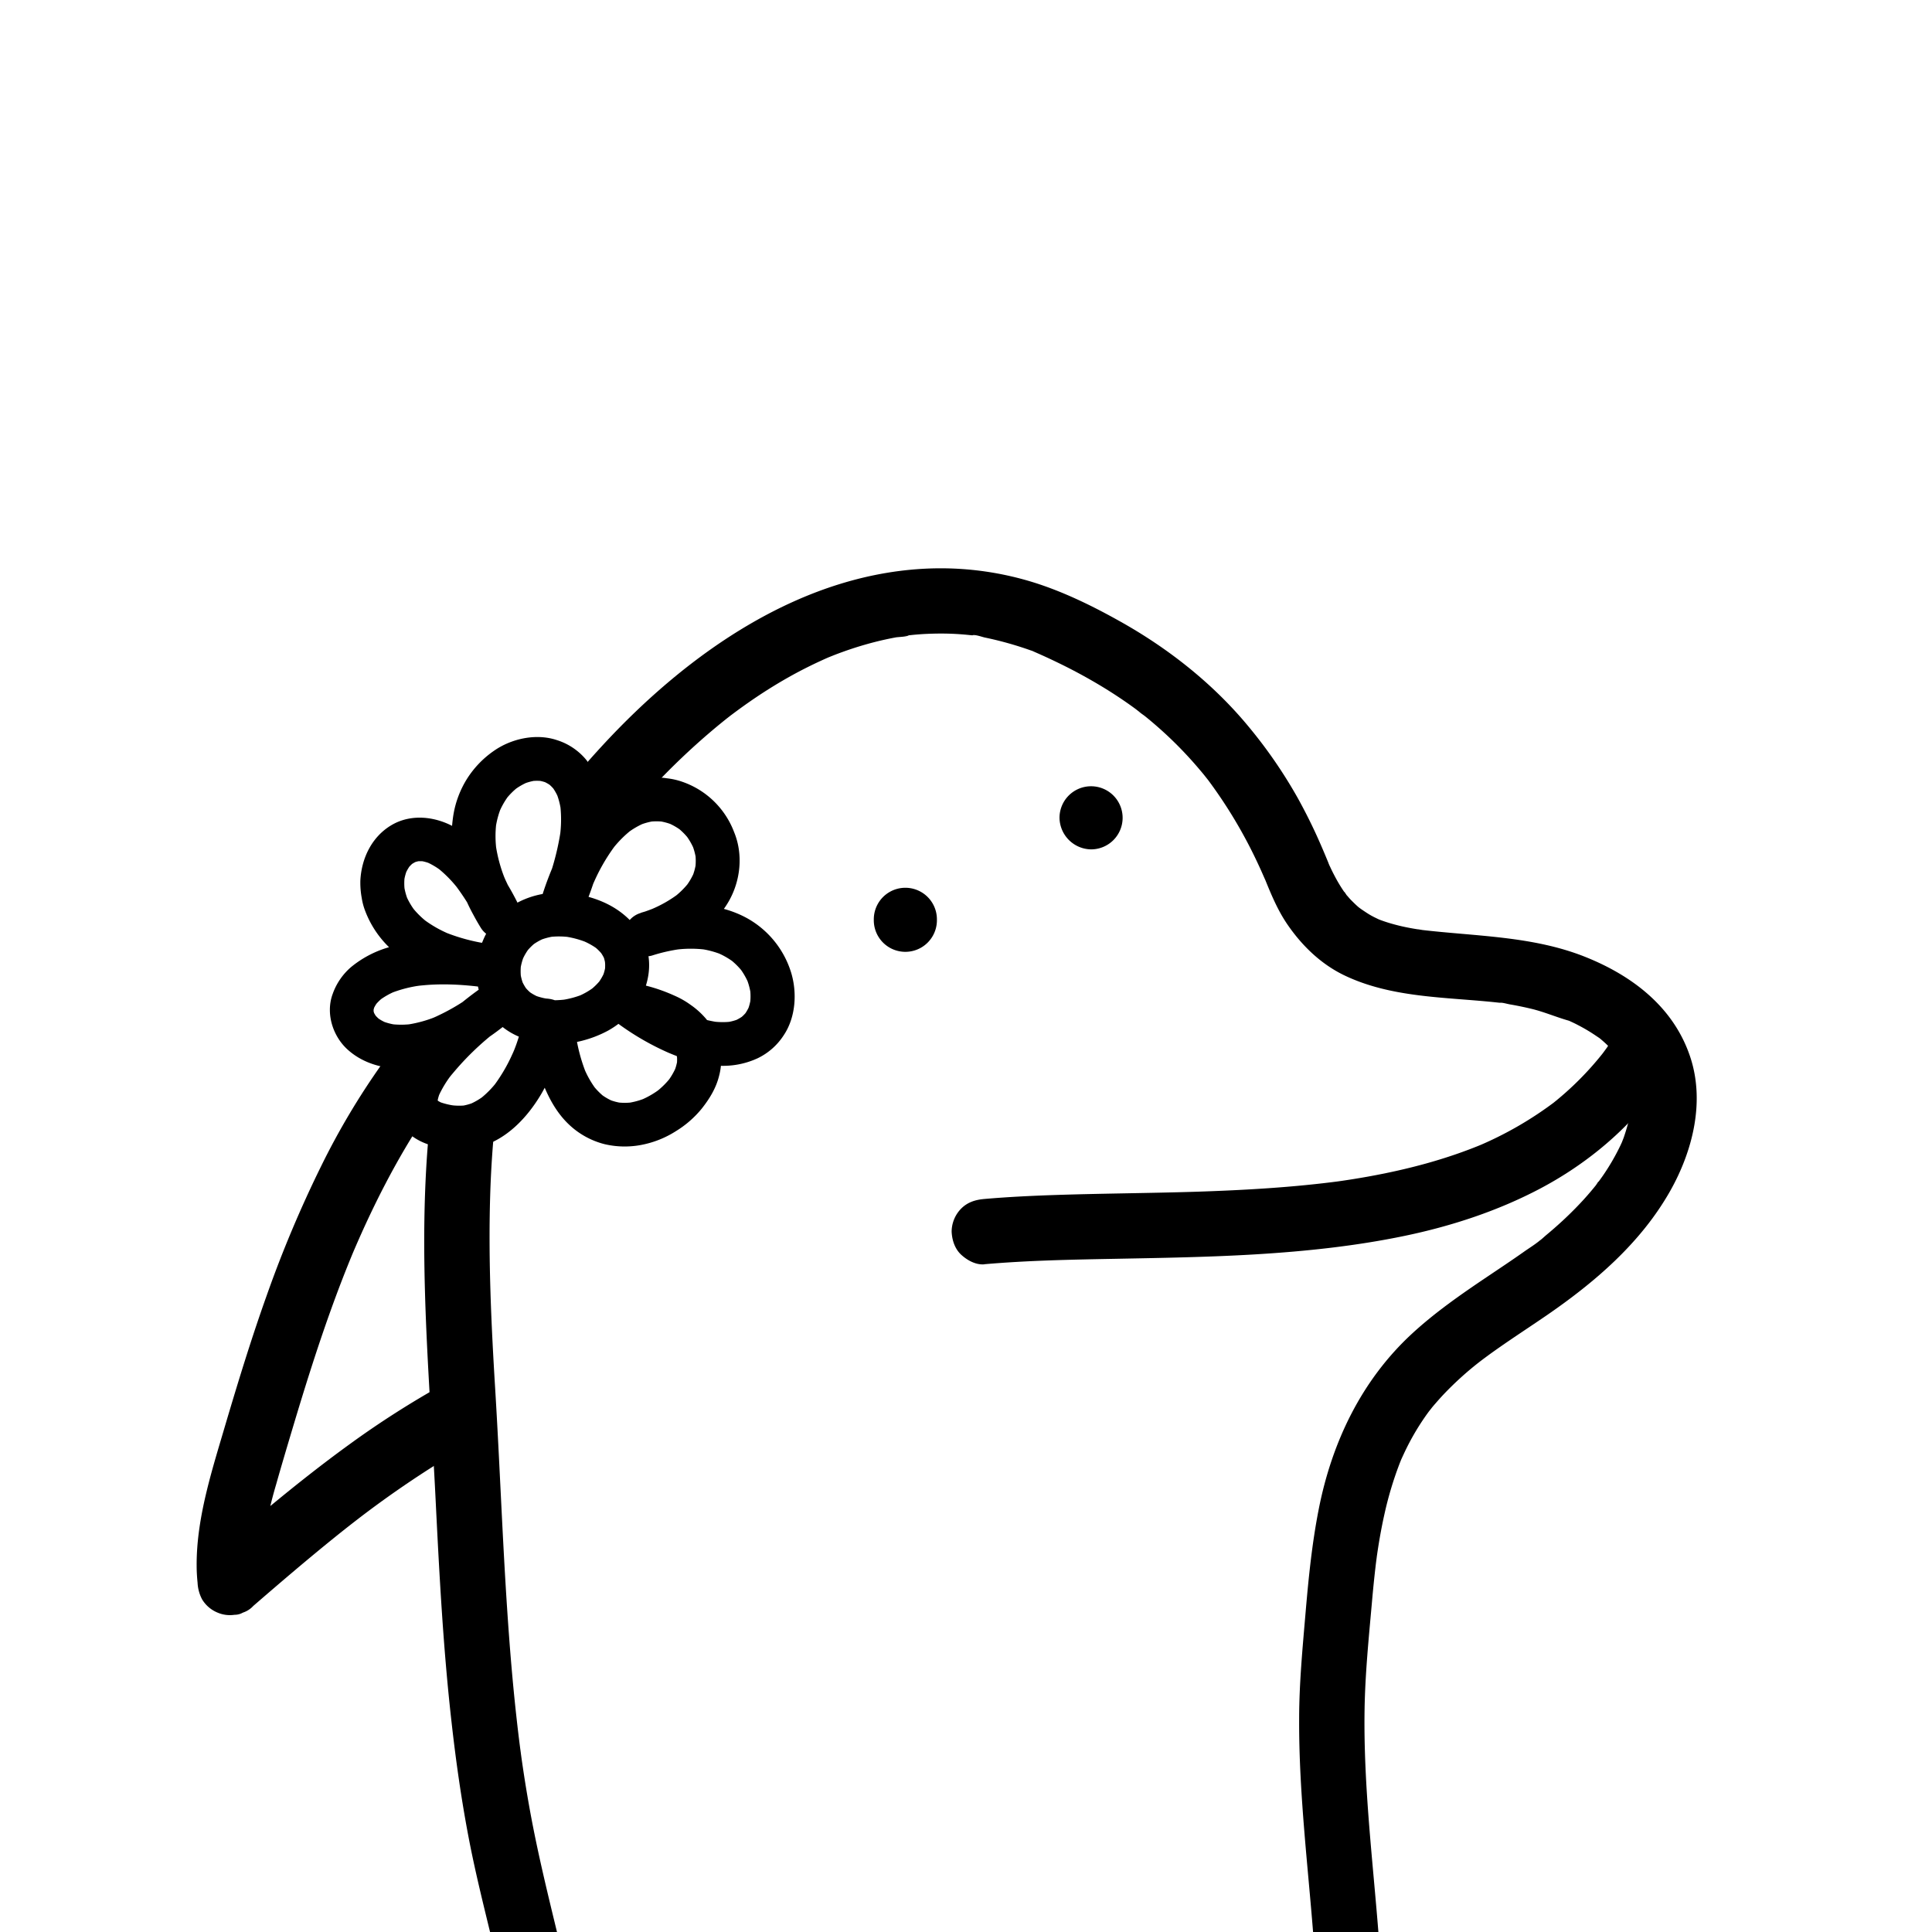 <svg xmlns="http://www.w3.org/2000/svg" viewBox="0 0 900 900"><defs><style>.cls-1{fill:#fff;}</style></defs><g id="Layer_3" data-name="Layer 3"><rect class="cls-1" x="-81" y="-81" width="1062" height="1062"/></g><g id="Layer_1" data-name="Layer 1"><path d="M270.47,948.82c-6.53-33.9-16.31-67.09-22.77-101q-2.31-12.17-4.12-24.42c-.3-2-.6-4.11-.88-6.16,0-.08-.55-4.14-.23-1.68s-.21-1.6-.22-1.68q-.84-6.51-1.56-13c-1.89-16.86-3.27-33.78-4.4-50.72-2.29-34.34-3.51-68.75-5.61-103.1-1.83-29.93-3.24-60-2.34-90q.33-11.13,1.17-22.24c.26-3.32.55-6.63.89-9.94q.24-2.34.51-4.68c.12-1,.25-2.08.37-3.12s.16-4.37,0-.09c.26-6.93,2.17-14.25,3.56-21q2.13-10.46,5-20.72,2.88-10.1,6.55-19.93c.61-1.66,1.25-3.3,1.9-4.95.34-.84,2.29-6.42.91-2.27a89.76,89.76,0,0,1,4.68-10.29,250.57,250.57,0,0,1,23.31-38.94c1-1.37,2-2.72,3-4.07a29.49,29.49,0,0,1,1.85-2.44c-.25.27-2.14,2.74-.49.65q3.51-4.49,7.13-8.89,6.72-8.1,13.87-15.84a327.76,327.76,0,0,1,31.7-30.1q2.06-1.69,4.14-3.36l1.68-1.31c2.89-2.29-2.68,2,.28-.22s5.68-4.21,8.58-6.23c5.88-4.1,11.95-7.94,18.19-11.47s12.49-6.61,19-9.47c3.17-1.4-2.42,1-.32.14l2.37-.95c1.58-.62,3.18-1.22,4.78-1.79,3.18-1.14,6.41-2.19,9.66-3.13s6.51-1.78,9.8-2.5c1.64-.36,3.29-.69,4.95-1,1.06-.19,5.33-.28,6-1-.14.15-3.87.44-1,.15l3-.32c1.51-.14,3-.26,4.54-.36q5.33-.31,10.67-.23,5.15.09,10.26.6l2.07.21,1,.13q2.54.31-.94-.13c1.06-.52,4.54.74,5.7,1a162.69,162.69,0,0,1,21.44,6c2.68.9-.28-.21-.69-.35.95.33,1.89.81,2.82,1.21,1.54.68,3.08,1.36,4.61,2.06q4.51,2.07,8.95,4.28,9,4.49,17.59,9.68c5.23,3.17,10.34,6.56,15.28,10.17,1.2.88,2.37,1.89,3.61,2.7-3.92-2.55.19.17,1.14.94q3.45,2.79,6.77,5.74,6.91,6.13,13.19,12.94c1.89,2.05,3.74,4.14,5.53,6.27.85,1,1.7,2,2.53,3.06l1.65,2.08c2,2.53-2.15-2.88-.22-.27a223,223,0,0,1,19.66,31.71q2.16,4.26,4.15,8.59c.61,1.32,1.2,2.65,1.79,4,.33.74.65,1.49,1,2.24,1.3,3-1.13-2.8,0,0,2.83,7,5.8,14,10,20.24,6.77,10,15.62,18.68,26.57,24,21.9,10.58,46.79,10.17,70.49,12.65l1.85.2c1.36.15,3.47-.4-.06,0,1.57-.16,3.61.54,5.16.8q4.89.84,9.74,2c6.16,1.46,11.9,4,17.94,5.67-.16,0-3.58-1.57-1.35-.56l1.85.83c1.08.51,2.16,1,3.22,1.57a80.77,80.77,0,0,1,7.21,4.17c1,.65,2,1.34,3,2,3.08,2.24-2.71-2.24.24.19a60.77,60.77,0,0,1,4.93,4.56q1.14,1.17,2.19,2.4a12.44,12.44,0,0,0,1.23,1.47s-2.46-3.36-1.23-1.58a63.94,63.94,0,0,1,3.67,5.73c.49.89.92,1.81,1.37,2.72,1.54,3.07-1.24-3.41-.23-.58a57.37,57.37,0,0,1,1.86,6c.23,1,.42,2,.61,3,.69,3.61-.33-4.12-.06-.44.15,2.17.28,4.31.22,6.48,0,1-.07,1.89-.14,2.83,0,.64-.14,1.27-.18,1.91-.15,2.29.3-2.27.3-2.13a34.2,34.2,0,0,1-1.44,7.12c-.58,2.23-1.27,4.43-2,6.59-.37,1-.79,2-1.16,3-.68,1.82,1.7-3.81.54-1.3-.31.67-.61,1.35-.92,2a103.63,103.63,0,0,1-8.22,14.17c-.7,1-1.42,2-2.16,3-.41.56-.89,1.11-1.26,1.69,2.06-3.24,1.46-1.85.81-1.05-2,2.53-4.1,5-6.28,7.41A169.69,169.69,0,0,1,724.21,572c-1.26,1.11-2.53,2.2-3.83,3.27-.84.69-4.87,4.39-1.74,1.43-2.65,2.51-6.06,4.51-9,6.61-5.5,3.88-11.11,7.6-16.69,11.35-12.21,8.21-24.41,16.67-35.24,26.67-23.48,21.69-37.22,50.46-43.36,81.54-3.15,15.94-4.78,32.16-6.16,48.33-1.41,16.56-3,33.08-3,49.71-.14,34.44,4.17,68.64,6.79,102.92,1.28,16.78,2.12,33.59,1.85,50.42-.13,8,7.09,15.58,15.22,15.22,8.35-.38,15.07-6.69,15.21-15.22.58-35.08-3.78-69.94-6.52-104.85-1.38-17.62-2.35-35.29-2.07-53,.26-16.59,1.93-33.14,3.4-49.66q.48-5.55,1.06-11.11c.2-1.85.4-3.71.62-5.56.08-.74.17-1.48.26-2.22.06-.43.66-4.93.3-2.42s.16-1.06.2-1.3c.13-.92.27-1.84.41-2.76q.43-2.76.91-5.51c.68-3.84,1.44-7.66,2.31-11.46a164.34,164.34,0,0,1,6.7-22.23c.33-.86.68-1.71,1-2.56.85-2.18-1.53,3.4,0,.07.77-1.68,1.53-3.36,2.35-5a115.48,115.48,0,0,1,6-10.68q1.49-2.34,3.08-4.6c.42-.6.85-1.19,1.28-1.77.13-.19,2.36-2.94.76-1s.67-.79.81-1c.56-.68,1.13-1.35,1.71-2,1.25-1.45,2.53-2.88,3.85-4.27A152.39,152.39,0,0,1,688.46,635c.23-.18,2.88-2.22.84-.67s.63-.47.87-.65q2-1.5,4.05-3c3-2.15,6-4.25,9.06-6.33,5.69-3.87,11.44-7.66,17.12-11.55C743,597.27,764.33,579,778,554.86c10.52-18.63,16.33-41.66,9.35-62.57-7.71-23.12-26.91-37.75-48.83-46.51-24.42-9.77-50.88-9.58-76.61-12.63-1.16-.14-3.35-.62,1.31.18-.64-.11-1.28-.18-1.92-.28q-1.89-.29-3.78-.63c-2.56-.47-5.1-1-7.62-1.69a72,72,0,0,1-6.87-2.16c-.66-.25-1.31-.55-2-.78,0,0,3.76,1.7,1.69.7-1.28-.62-2.55-1.21-3.79-1.89-2.1-1.15-4-2.57-6-3.84,4.19,2.65.81.62-.31-.37s-2-1.87-3-2.86-1.73-1.92-2.59-2.89-1.56-2.57.63.88c-.36-.57-.82-1.1-1.21-1.66A70.75,70.75,0,0,1,621.7,408c-.75-1.4-1.45-2.83-2.11-4.27l-.41-.9q-1-2.26.36.87a13.74,13.74,0,0,1-.75-1.84c-1.74-4.23-3.52-8.44-5.42-12.61q-4.11-9-8.94-17.7a223.16,223.16,0,0,0-22.58-32.81c-16.41-19.95-37.13-36.37-59.6-49-12.77-7.19-26.36-13.88-40.34-18.3a145.92,145.92,0,0,0-46.44-6.68c-61.13,1.22-115.09,39.38-155.08,82.8-20.84,22.61-39.65,47.59-53,75.4a288.77,288.77,0,0,0-25.47,86c-8.64,62.85-2.09,126.52,1,189.55,1.73,34.8,3.54,69.63,7.49,104.27,2,17.81,4.53,35.58,7.89,53.19,3.31,17.38,7.71,34.53,11.85,51.73,3.93,16.36,7.74,32.74,10.92,49.26,1.51,7.83,11.33,13,18.73,10.63,8.35-2.7,12.24-10.33,10.62-18.72Z"/><path d="M458.54,588.93c20.11-1.76,40.31-2.14,60.48-2.52,22-.42,44.09-.77,66.1-2.1,23.2-1.4,46.47-3.86,69.24-8.6,21.84-4.55,43.31-11.58,63.07-22,19.37-10.24,37.14-24.32,50.76-41.53,2.36-3,4.69-6,6.89-9.12s2.5-8.25,1.54-11.73a15.51,15.51,0,0,0-7-9.09c-3.54-1.87-7.82-2.8-11.73-1.54l-3.64,1.54a15.36,15.36,0,0,0-5.46,5.46q-1.72,2.43-3.55,4.79l2.38-3.08A144.6,144.6,0,0,1,722,515.05l3.08-2.38a168,168,0,0,1-37.27,21.5l3.63-1.53C674,540,655.57,544.83,637,548.15q-8.15,1.46-16.34,2.55l4-.54c-22.41,3-45,4.26-67.6,5-21.69.67-43.39.79-65.07,1.5-11.17.37-22.33.9-33.46,1.87-4.11.36-7.76,1.46-10.76,4.46a15.46,15.46,0,0,0-4.46,10.76c.18,3.93,1.47,8,4.46,10.76,2.83,2.59,6.78,4.8,10.76,4.46Z"/><path d="M217.61,451.3c-15,13-27.91,28-39.48,44.06a343.2,343.2,0,0,0-28.55,47.92,549.82,549.82,0,0,0-25.29,60.07c-7.09,19.83-13.27,40-19.24,60.15-3,10.23-6.17,20.44-8.69,30.8-2.79,11.44-4.83,23.32-4.75,35.12,0,2.63.17,5.27.43,7.89A18.38,18.38,0,0,0,94.12,745a15.09,15.09,0,0,0,7.27,6.23,14.61,14.61,0,0,0,7.89,1,7.63,7.63,0,0,0,3.84-1,11.41,11.41,0,0,0,4.9-3.15c12.71-11,25.44-21.89,38.51-32.42q5.44-4.38,11-8.65l-3.08,2.38a473.3,473.3,0,0,1,44.37-30.65q6.78-4.1,13.74-7.93A15.22,15.22,0,0,0,228,650c-2.1-3.25-5.22-6.11-9.1-7a16.18,16.18,0,0,0-11.72,1.53,429,429,0,0,0-44.5,28.38c-14.83,10.75-29.13,22.23-43.16,34-7.72,6.48-15.37,13.06-23,19.64l26,10.76a95.69,95.69,0,0,1,.51-22l-.55,4a202.28,202.28,0,0,1,6.13-27.72c2.54-9,5.23-18,7.92-27,5.38-18,11-35.93,17.33-53.61,3.56-9.94,7.35-19.79,11.45-29.52l-1.53,3.64c9.5-22.51,20.6-44.46,34.1-64.85q5.61-8.46,11.81-16.52l-2.38,3.08a233.9,233.9,0,0,1,31.87-34c2.82-2.44,4.45-7.14,4.45-10.76a15.48,15.48,0,0,0-4.45-10.76c-2.9-2.66-6.71-4.64-10.76-4.46l-4,.55a15.14,15.14,0,0,0-6.72,3.91Z"/><path d="M407.05,428.26v.44a14.7,14.7,0,0,0,29.4,0v-.44a14.7,14.7,0,0,0-29.4,0v.44a14.7,14.7,0,0,0,29.4,0v-.44a14.7,14.7,0,0,0-29.4,0Z"/><path d="M508.26,395.67a14.7,14.7,0,1,0-14.7-14.7,14.93,14.93,0,0,0,14.7,14.7Z"/><path class="cls-1" d="M246.38,354.51c2.81-1.26,27.43-1.45,27.43-1.45v27.88l19.81-2.55L316,380.94s15.81,15.32,16.68,18.43,0,21.83,0,21.83l9.7,10.54L357,449.63l-7,22L332.75,485l-12.09,22.8s-3.67,22.09-9.43,17.6S276.87,520,276.87,520l-14.51-19.36-9.66-.52L238.9,511s-20.24,13.95-22.57,14.29-20.88-5.66-20.88-5.66l-3.95-11.43,2.59-8.06-7.5-14.58-7.64-9.7,2.66-14.75,9.87-6.7L179,437.24l-4.48-24,7.3-11.8,23.31-6.24,13.81,0,5-20.42Z"/><path d="M251.82,467.14a7.69,7.69,0,0,1-.9.47l2.45-1a5.21,5.21,0,0,1-1.07.31l2.72-.36h-.21l2.73.36-.18,0,2.45,1-.14-.06,2.07,1.6-.1-.1,2.64,4.52,0-.14.37,2.72v-.19l-.36,2.73a2,2,0,0,1,.17-.53l-1,2.45.15-.31c1.61-3.39,2-7,0-10.35s-5.17-4.79-8.86-5.08c-.6-.05-1.2-.12-1.8-.19l2.73.37a28.71,28.71,0,0,1-7.23-1.92l2.45,1a23.78,23.78,0,0,1-5-2.91l2.08,1.6a21.81,21.81,0,0,1-3.84-3.84l1.61,2.08a22.19,22.19,0,0,1-2.74-4.71l1,2.45a24.34,24.34,0,0,1-1.62-6l.37,2.73a26.1,26.1,0,0,1,0-6.84l-.36,2.73a27.08,27.08,0,0,1,1.9-6.9l-1,2.45a27,27,0,0,1,3.39-5.78l-1.6,2.07a26.58,26.58,0,0,1,4.59-4.59l-2.07,1.6a26.52,26.52,0,0,1,5.92-3.44l-2.45,1a30.11,30.11,0,0,1,7.46-2l-2.73.37a37.79,37.79,0,0,1,9.68.07l-2.73-.37a44.09,44.09,0,0,1,11.23,3.06l-2.45-1a32.9,32.9,0,0,1,7.05,4l-2.08-1.6a24.65,24.65,0,0,1,4.35,4.31l-1.6-2.08a21.41,21.41,0,0,1,2.62,4.45l-1-2.45A19.63,19.63,0,0,1,282.1,450l-.37-2.73a20.66,20.66,0,0,1,0,5.27l.36-2.73a22.5,22.5,0,0,1-1.47,5.4l1-2.45a25,25,0,0,1-3.18,5.45l1.61-2.07a29.36,29.36,0,0,1-5.14,5.13l2.08-1.6a34.71,34.71,0,0,1-7.57,4.4l2.45-1a42.7,42.7,0,0,1-10.71,2.85l2.73-.37a52.77,52.77,0,0,1-6.53.42c-5.21,0-10.7,4.7-10.25,10.26.75,9.45,2.15,19.1,5.63,28,2.81,7.18,6.49,14.05,12.13,19.45A37.48,37.48,0,0,0,281.65,533a41.09,41.09,0,0,0,18.46.06,45.77,45.77,0,0,0,14.79-6.15,47.5,47.5,0,0,0,12-10.47c3.62-4.58,6.66-9.51,8.08-15.26a29.39,29.39,0,0,0-.49-16.8,33.43,33.43,0,0,0-5.55-9.73,37,37,0,0,0-7.14-6.49,39.57,39.57,0,0,0-7.56-4.33,79.18,79.18,0,0,0-12.39-4.44c-2-.53-4.08-1-6.13-1.36-2.63-.5-5.55-.48-7.91,1a10.54,10.54,0,0,0-4.19,4.9,9.86,9.86,0,0,0-.52,6.68,11.65,11.65,0,0,0,4.71,6.13,123.73,123.73,0,0,0,23.52,13.63c7.51,3.19,15,5.55,23.22,6.07a38.35,38.35,0,0,0,18.38-3.46A29.77,29.77,0,0,0,365,482.39c5.71-8.42,6.43-20,3.48-29.52a43.64,43.64,0,0,0-21.15-25.51c-13.33-7-28.72-7.16-43.11-3.72q-2.9.71-5.74,1.6L303.89,445c14-4.42,28.18-12.08,35.65-25.24,5.49-9.66,6.71-21.81,2.42-32.17A39.6,39.6,0,0,0,318,364.24a32.9,32.9,0,0,0-7.33-1.68,32.29,32.29,0,0,0-7.73-.28,42.17,42.17,0,0,0-18.3,6.11c-14.55,9.16-23.19,24.87-29.19,40.5-.9,2.34-1.73,4.71-2.51,7.1-1.66,5.1,1.94,11.43,7.17,12.62a10.34,10.34,0,0,0,7.9-1l2.08-1.6a10.29,10.29,0,0,0,2.64-4.53c6.43-15.95,11.16-33.71,8-51a37.38,37.38,0,0,0-7.91-16.84,29,29,0,0,0-13.43-8.88c-9.69-3.23-21.2-.71-29.41,5.08a45.12,45.12,0,0,0-12.51,13.09,45.63,45.63,0,0,0-6.21,16.37,63.9,63.9,0,0,0,.42,23.15,86.26,86.26,0,0,0,8.92,23.86q1.56,2.94,3.32,5.79a10.67,10.67,0,0,0,6.13,4.71,10.26,10.26,0,0,0,12.62-7.16,11.4,11.4,0,0,0-1-7.91,119.75,119.75,0,0,0-14.39-22.85,56.83,56.83,0,0,0-14.58-13c-9.24-5.57-21.19-7.14-30.71-1.29-8.91,5.47-13.58,15.32-14.12,25.54a39.19,39.19,0,0,0,.65,8.23,28.89,28.89,0,0,0,1.61,6A46.42,46.42,0,0,0,180,440c10.19,10.65,24.9,16.4,39.15,18.94,2.94.52,5.91.91,8.88,1.28,2.32.28,5.72-1.33,7.25-3a10.45,10.45,0,0,0,2.82-5.89,9.78,9.78,0,0,0-1.21-6.54c-1.35-2.08-3.56-4.34-6.13-4.71a152.73,152.73,0,0,0-29-2,82.81,82.81,0,0,0-21.67,3.5,49.09,49.09,0,0,0-16.45,8.84,29.35,29.35,0,0,0-8.65,12.56c-3.3,8.84-.14,19.3,6.6,25.63,7.68,7.22,18.74,9.93,29.07,8.94,14.95-1.44,28.75-8.11,40.72-17q3.52-2.62,6.94-5.4c1.84-1.49,3.11-4.95,3-7.25a10.69,10.69,0,0,0-2.2-6.22c-2.92-3.77-9-5.56-13.24-2.64a148.18,148.18,0,0,0-28.43,25.18c-4,4.65-7.93,9.66-10.5,15.25-2.73,5.93-4.6,12.49-2.72,19a19.79,19.79,0,0,0,5.31,8.82,27.83,27.83,0,0,0,10,5.83,49.35,49.35,0,0,0,11.79,2.25,33.93,33.93,0,0,0,11.65-1c13-3.35,22.81-13.89,29.38-25.13a104.79,104.79,0,0,0,6.92-14.7,72.63,72.63,0,0,0,2.48-7.19l.09-.35a10.67,10.67,0,0,0-1-7.9,10.44,10.44,0,0,0-6.13-4.71c-5.39-1.23-11.14,1.61-12.62,7.16a76,76,0,0,1-3.49,9.79l1-2.46A77.19,77.19,0,0,1,230,505.86l1.61-2.08A45.31,45.31,0,0,1,223.5,512l2.08-1.6a31.67,31.67,0,0,1-6.93,4.05l2.45-1a27.3,27.3,0,0,1-6.69,1.82l2.73-.37a29.63,29.63,0,0,1-7.7-.17l2.73.36a33.1,33.1,0,0,1-8.32-2.1l2.45,1a17,17,0,0,1-3.47-2l2.08,1.6a11.1,11.1,0,0,1-2-2l1.6,2.08a9.52,9.52,0,0,1-1.17-2l1,2.45a10.49,10.49,0,0,1-.68-2.51l.37,2.72a12.78,12.78,0,0,1,0-3.27l-.37,2.72a21.83,21.83,0,0,1,1.58-5.47l-1,2.45a50.19,50.19,0,0,1,6.55-10.7l-1.6,2.08a130.43,130.43,0,0,1,23.47-22.83L230.55,481c1.84-1.42,3.72-2.8,5.63-4.12l-12.43-16.11c-.94.76-1.88,1.51-2.84,2.25l2.08-1.61a97.28,97.28,0,0,1-21.29,12.78l2.45-1a58.29,58.29,0,0,1-14.53,4.13l2.73-.36a39.39,39.39,0,0,1-10.29.09l2.73.37a28.37,28.37,0,0,1-7.12-1.89l2.45,1a21.65,21.65,0,0,1-4.82-2.78l2.08,1.6a17.62,17.62,0,0,1-3.18-3.16l1.6,2.08a15.7,15.7,0,0,1-2-3.36l1,2.45a13.88,13.88,0,0,1-1-3.53l.36,2.73a14.22,14.22,0,0,1,0-3.57l-.36,2.73a14.44,14.44,0,0,1,1.05-3.82l-1,2.45a18.13,18.13,0,0,1,2.26-3.82l-1.6,2.08a23.07,23.07,0,0,1,4.19-4.13l-2.07,1.6a34.93,34.93,0,0,1,7.44-4.25l-2.45,1A58.44,58.44,0,0,1,196.57,459l-2.73.37c10.6-1.41,21.39-.82,31.95.59l-2.73-.37,2.21.31L228,439.74l-1.66-.21,2.72.37a88,88,0,0,1-22.12-5.76l2.45,1a55.71,55.71,0,0,1-12.23-7l2.08,1.6a40.74,40.74,0,0,1-7.32-7.23l1.6,2.07a33.66,33.66,0,0,1-4.33-7.34l1,2.45a29.49,29.49,0,0,1-2-7.43l.37,2.73a26.59,26.59,0,0,1,0-7l-.37,2.73a24.14,24.14,0,0,1,1.59-5.91l-1,2.45a20.51,20.51,0,0,1,2.66-4.58l-1.6,2.07a18.17,18.17,0,0,1,3.19-3.19l-2.07,1.6a16.88,16.88,0,0,1,3.56-2.07l-2.45,1a16.06,16.06,0,0,1,4.07-1.11l-2.72.36a17.79,17.79,0,0,1,4.78,0l-2.72-.37a22.41,22.41,0,0,1,5.62,1.59l-2.45-1a33.25,33.25,0,0,1,7.22,4.33l-2.07-1.61a57.31,57.31,0,0,1,9.95,10.22l-1.6-2.08a113.47,113.47,0,0,1,11.83,19.57l17.71-10.36a100.2,100.2,0,0,1-6.9-13.29l1,2.45a68.6,68.6,0,0,1-4.86-17.25l.37,2.73a49.76,49.76,0,0,1-.08-13l-.36,2.72a39.74,39.74,0,0,1,2.77-10.27l-1,2.45a36.07,36.07,0,0,1,4.55-7.81l-1.6,2.07a33.05,33.05,0,0,1,5.81-5.83l-2.08,1.6a30,30,0,0,1,6.54-3.84l-2.45,1a26,26,0,0,1,6.54-1.81l-2.73.37a22.85,22.85,0,0,1,5.9,0l-2.73-.36a19.74,19.74,0,0,1,5,1.36l-2.45-1a18.93,18.93,0,0,1,4.15,2.42l-2.07-1.6a20.27,20.27,0,0,1,3.58,3.59l-1.6-2.07a24.81,24.81,0,0,1,3.08,5.33l-1-2.45a34,34,0,0,1,2.26,8.58l-.36-2.73a57.61,57.61,0,0,1-.23,15.24l.37-2.73A119.84,119.84,0,0,1,253,416l19.79,5.45c1.21-3.71,2.55-7.37,4.06-11l-1,2.45a87,87,0,0,1,10.86-19.18l-1.6,2.08a51.57,51.57,0,0,1,9-9.16l-2.08,1.6a36.67,36.67,0,0,1,7.88-4.68l-2.45,1a29.94,29.94,0,0,1,7.48-2.09l-2.73.37a27.55,27.55,0,0,1,7.2,0l-2.72-.37a28.3,28.3,0,0,1,7,1.91l-2.45-1a29.48,29.48,0,0,1,6.44,3.76l-2.08-1.6A30.84,30.84,0,0,1,321,391l-1.6-2.07a30.45,30.45,0,0,1,3.83,6.55l-1-2.45a28.88,28.88,0,0,1,2,7.18l-.36-2.73a27.37,27.37,0,0,1,0,7.12l.37-2.72a27.52,27.52,0,0,1-1.87,6.88l1-2.45a30.73,30.73,0,0,1-3.93,6.71L321,411a38.93,38.93,0,0,1-7.07,7l2.08-1.6a58.69,58.69,0,0,1-12.73,7.24l2.45-1c-2.39,1-4.83,1.89-7.31,2.68A10.78,10.78,0,0,0,292.3,430a10.49,10.49,0,0,0-1,7.9c1.66,5.14,7.13,8.89,12.62,7.17a78.64,78.64,0,0,1,12.85-2.93l-2.73.36a55.58,55.58,0,0,1,14.69-.12L326,442a42.1,42.1,0,0,1,10.63,2.85l-2.45-1a36.39,36.39,0,0,1,7.94,4.61l-2.08-1.6a33.91,33.91,0,0,1,6,6l-1.6-2.08a32.89,32.89,0,0,1,4.19,7.18l-1-2.45a30.8,30.8,0,0,1,2.12,7.76l-.36-2.73a27.52,27.52,0,0,1,0,7.14l.37-2.72a23.74,23.74,0,0,1-1.62,6l1-2.45a21.62,21.62,0,0,1-2.65,4.56l1.6-2.08a20.1,20.1,0,0,1-3.51,3.51l2.07-1.6a20.88,20.88,0,0,1-4.52,2.64l2.45-1a25.08,25.08,0,0,1-6.31,1.7l2.73-.36a35.59,35.59,0,0,1-9.28-.08l2.73.37a60.84,60.84,0,0,1-15.29-4.4l2.45,1a123.88,123.88,0,0,1-23.51-13.63l-7.91,18.74a75.2,75.2,0,0,1,15.1,4.35l-2.45-1a40.55,40.55,0,0,1,8.95,5.07l-2.08-1.61a25.85,25.85,0,0,1,4.65,4.58l-1.6-2.08a20.56,20.56,0,0,1,2.57,4.36l-1-2.45a18.38,18.38,0,0,1,1.28,4.67l-.36-2.73a20.18,20.18,0,0,1,0,5.15l.37-2.73a24.3,24.3,0,0,1-1.7,6.09l1-2.45a32.12,32.12,0,0,1-4,6.8l1.6-2.08a38.63,38.63,0,0,1-6.93,6.89l2.08-1.6a40.51,40.51,0,0,1-8.89,5.22l2.45-1a35.45,35.45,0,0,1-9,2.51l2.72-.36a29.67,29.67,0,0,1-7.82,0l2.72.37a26.52,26.52,0,0,1-6.66-1.82l2.45,1a27.45,27.45,0,0,1-5.9-3.45l2.08,1.61a31.72,31.72,0,0,1-5.7-5.76l1.6,2.08a45.26,45.26,0,0,1-5.66-9.94l1,2.45a79.19,79.19,0,0,1-5.07-19.8l.37,2.73q-.45-3.36-.72-6.74l-10.26,10.26a53.34,53.34,0,0,0,26-6.43c6.35-3.57,12.26-9.13,15.46-15.75,3.37-7,4.63-14.76,2.5-22.33-2.24-7.93-7.76-14.32-14.62-18.7-7.52-4.79-17-7.21-25.85-7.39a39.84,39.84,0,0,0-21.67,5.66,35.7,35.7,0,0,0-13.33,14.61c-2.75,5.85-4.45,12.36-3.82,18.87a33.39,33.39,0,0,0,1.95,9.28,35.42,35.42,0,0,0,6.05,10.26,32.33,32.33,0,0,0,17.54,10.19,54.17,54.17,0,0,0,7.07,1l-8.86-15.43a14.58,14.58,0,0,0-1.72,6,10.59,10.59,0,0,0,5.3,9.33c4.05,2.35,8.95,1.58,12.8-.73a10.66,10.66,0,0,0,4.71-6.13,10.5,10.5,0,0,0-1-7.91c-3-4.62-9.11-6.63-14-3.68Z"/></g></svg>